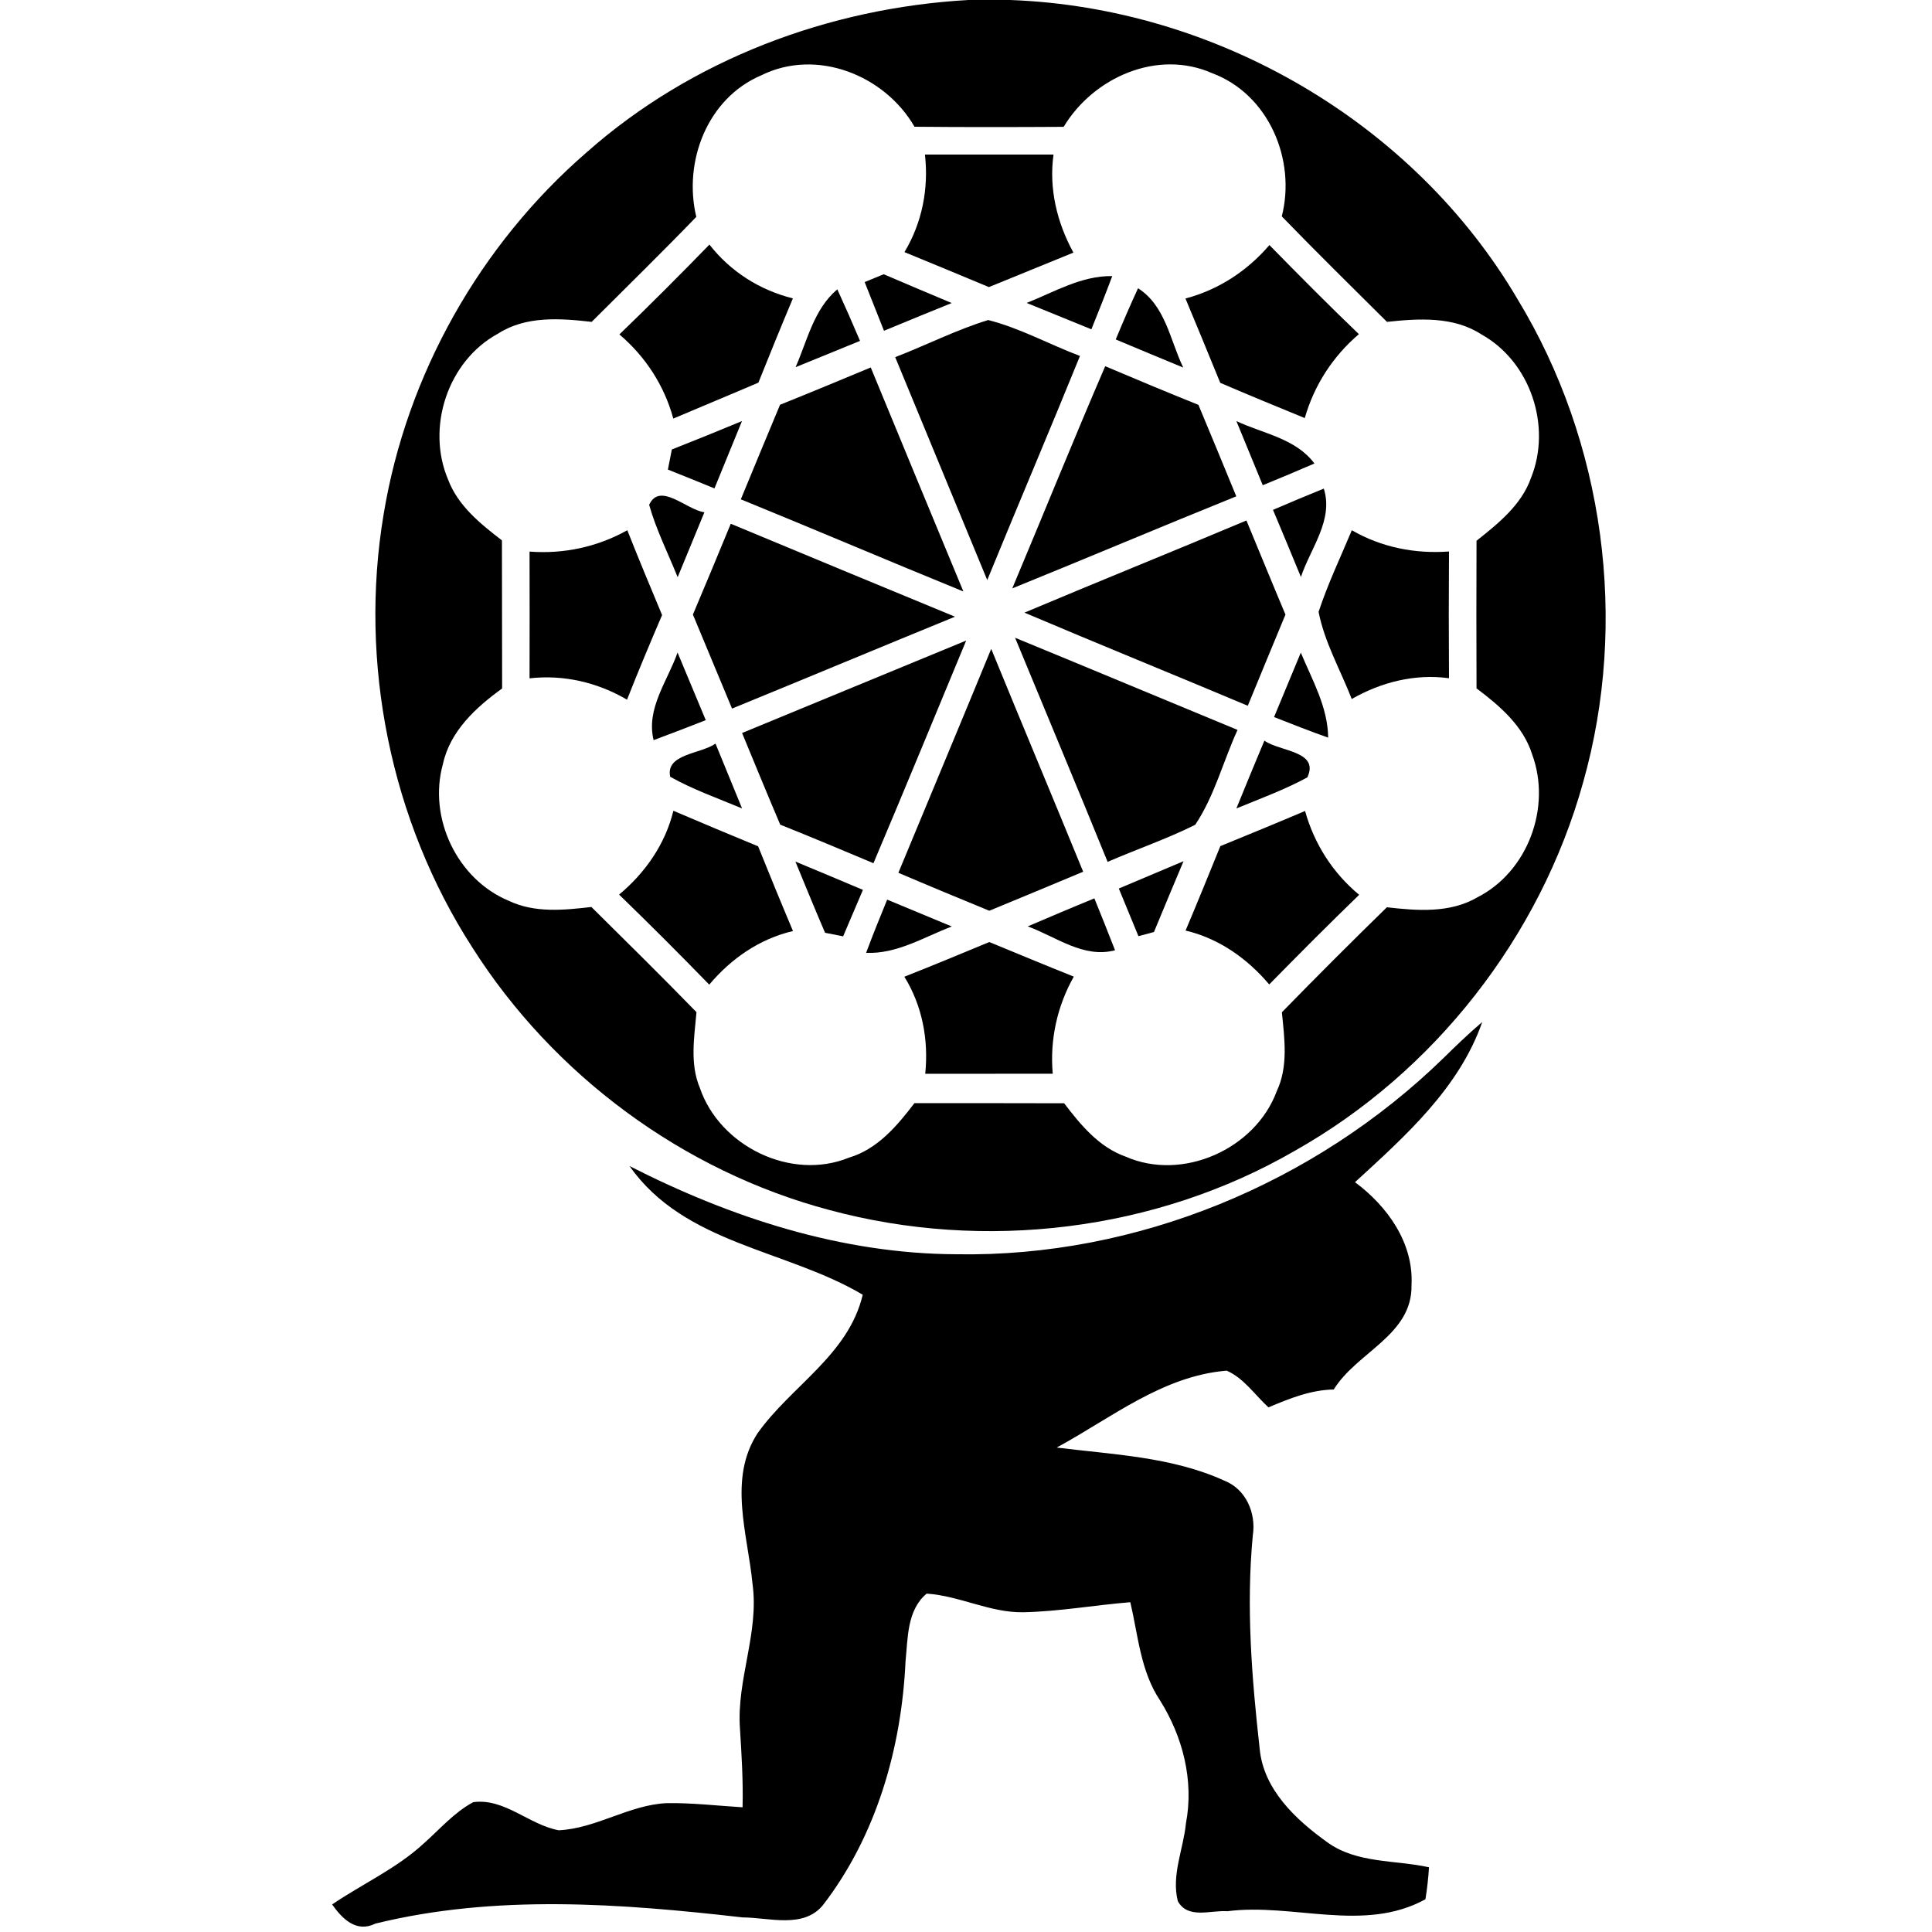 <svg width="250" height="250" viewBox="0 0 250 250" fill="none" xmlns="http://www.w3.org/2000/svg">
<path d="M125.312 0H130.7C157.25 0.963 182.862 15.738 196.362 38.7C207.612 57.212 210.75 80.425 204.85 101.263C199.3 121.213 185.6 138.75 167.55 148.913C149.55 159.325 127.362 161.988 107.325 156.575C88.4 151.55 71.6 139.125 61.125 122.613C50.537 106.188 46.412 85.75 49.65 66.5C52.625 48.475 62.112 31.663 75.912 19.712C89.487 7.688 107.287 1.012 125.312 0ZM98.5 9.75C91.525 12.713 88.387 20.925 90.1 28.062C85.662 32.663 81.087 37.125 76.562 41.65C72.512 41.188 68.062 40.85 64.462 43.163C57.937 46.688 55.1 55.325 58 62.1C59.287 65.475 62.175 67.787 64.95 69.925C64.975 76.312 64.95 82.7 64.975 89.088C61.587 91.537 58.237 94.6 57.312 98.875C55.375 105.825 59.15 113.788 65.837 116.563C69.187 118.163 72.962 117.775 76.525 117.363C81.087 121.875 85.65 126.375 90.125 130.975C89.837 134.225 89.25 137.663 90.562 140.775C93.137 148.325 102.375 152.85 109.85 149.8C113.537 148.713 116.087 145.688 118.325 142.75C124.787 142.75 131.237 142.738 137.7 142.763C139.837 145.563 142.212 148.45 145.65 149.663C153.012 152.913 162.425 148.7 165.2 141.225C166.725 138.013 166.212 134.388 165.875 130.988C170.35 126.4 174.875 121.875 179.462 117.4C183.387 117.85 187.625 118.188 191.175 116.113C197.712 112.788 200.775 104.45 198.262 97.625C197.1 93.912 194.05 91.325 191.062 89.075C191.037 82.713 191.037 76.338 191.062 69.975C193.875 67.737 196.875 65.35 198.112 61.837C200.812 55.15 198.037 46.8 191.7 43.275C188.075 40.913 183.575 41.212 179.475 41.65C174.912 37.125 170.337 32.612 165.862 28C167.737 20.663 164.162 12.2 156.862 9.475C149.762 6.325 141.475 10.025 137.637 16.413C131.2 16.45 124.775 16.462 118.337 16.4C114.462 9.7 105.65 6.2 98.5 9.75Z" fill="black"/>
<path d="M119.687 20C125.237 20 130.775 20 136.325 20C135.712 24.425 136.775 28.8 138.9 32.688C135.25 34.163 131.612 35.675 127.962 37.15C124.325 35.638 120.687 34.112 117.037 32.625C119.325 28.812 120.187 24.4 119.687 20Z" fill="black"/>
<path d="M80.149 43.275C84.099 39.462 87.974 35.587 91.799 31.65C94.537 35.15 98.299 37.538 102.599 38.612C101.074 42.237 99.599 45.862 98.137 49.513C94.474 51.087 90.787 52.6 87.124 54.163C85.962 49.888 83.524 46.138 80.149 43.275Z" fill="black"/>
<path d="M153.399 38.625C157.674 37.5 161.387 35.062 164.262 31.712C168.074 35.6 171.899 39.462 175.837 43.237C172.474 46.112 170.049 49.85 168.837 54.1C165.187 52.6 161.524 51.1 157.899 49.538C156.399 45.888 154.924 42.25 153.399 38.625Z" fill="black"/>
<path d="M111.887 36.5C112.499 36.25 113.737 35.737 114.349 35.487C117.274 36.75 120.212 37.975 123.149 39.213C120.224 40.4 117.299 41.588 114.387 42.8C113.549 40.7 112.712 38.6 111.887 36.5Z" fill="black"/>
<path d="M132.85 39.2C136.437 37.775 139.937 35.663 143.925 35.725C143.062 38.038 142.15 40.325 141.225 42.612C138.425 41.475 135.637 40.337 132.85 39.2Z" fill="black"/>
<path d="M102.949 47.513C104.474 44.038 105.312 40 108.349 37.438C109.362 39.65 110.337 41.875 111.287 44.112C108.512 45.25 105.724 46.375 102.949 47.513Z" fill="black"/>
<path d="M144.375 43.925C145.3 41.7 146.25 39.487 147.262 37.3C150.837 39.587 151.4 44.038 153.112 47.562C150.2 46.362 147.275 45.15 144.375 43.925Z" fill="black"/>
<path d="M127.874 41.413C131.999 42.462 135.774 44.562 139.749 46.062C135.812 55.75 131.712 65.375 127.749 75.062C123.774 65.438 119.799 55.825 115.837 46.212C119.874 44.663 123.737 42.675 127.874 41.413Z" fill="black"/>
<path d="M100.937 52.375C104.862 50.8 108.762 49.175 112.675 47.55C116.662 57.212 120.65 66.875 124.662 76.537C115.037 72.612 105.487 68.537 95.862 64.612C97.55 60.538 99.225 56.45 100.937 52.375Z" fill="black"/>
<path d="M143.012 47.388C147.012 49.087 151.037 50.763 155.075 52.388C156.725 56.325 158.35 60.275 159.975 64.225C150.287 68.138 140.662 72.213 130.987 76.138C135.012 66.562 138.9 56.925 143.012 47.388Z" fill="black"/>
<path d="M86.937 58.163C89.975 56.962 93 55.737 96.012 54.487C94.825 57.388 93.637 60.3 92.45 63.2C90.45 62.375 88.437 61.562 86.425 60.763C86.55 60.112 86.812 58.812 86.937 58.163Z" fill="black"/>
<path d="M159.987 54.487C163.437 56.112 167.662 56.725 170.087 59.975C167.862 60.938 165.637 61.875 163.4 62.788C162.262 60.025 161.125 57.25 159.987 54.487Z" fill="black"/>
<path d="M84 65.325C85.388 62.3 88.85 65.987 91.15 66.287C89.987 69.088 88.838 71.888 87.688 74.688C86.438 71.575 84.912 68.562 84 65.325Z" fill="black"/>
<path d="M164.725 65.975C166.912 65.037 169.1 64.112 171.3 63.225C172.587 67.3 169.575 70.95 168.337 74.662C167.137 71.763 165.95 68.862 164.725 65.975Z" fill="black"/>
<path d="M132.562 79.275C142.113 75.25 151.725 71.375 161.287 67.35C162.975 71.412 164.625 75.475 166.338 79.525C164.7 83.45 163.087 87.4 161.462 91.325C151.837 87.275 142.162 83.35 132.562 79.275Z" fill="black"/>
<path d="M68.524 71.375C72.949 71.713 77.299 70.775 81.174 68.612C82.624 72.287 84.149 75.938 85.674 79.588C84.112 83.225 82.587 86.863 81.137 90.538C77.312 88.3 72.949 87.275 68.524 87.775C68.537 82.313 68.537 76.838 68.524 71.375Z" fill="black"/>
<path d="M89.662 79.525C91.312 75.612 92.95 71.7 94.562 67.775C104.225 71.787 113.887 75.812 123.575 79.8C113.95 83.737 104.35 87.75 94.725 91.688C93.037 87.638 91.35 83.575 89.662 79.525Z" fill="black"/>
<path d="M174.925 68.612C178.75 70.825 183.1 71.688 187.5 71.362C187.462 76.825 187.462 82.3 187.5 87.763C183.087 87.162 178.75 88.263 174.912 90.45C173.462 86.713 171.4 83.138 170.625 79.175C171.812 75.562 173.463 72.112 174.925 68.612Z" fill="black"/>
<path d="M96.024 94.85C105.699 90.875 115.349 86.862 125.024 82.888C121.037 92.487 117.087 102.112 113.024 111.7C109.012 110.012 104.999 108.325 100.962 106.712C99.287 102.775 97.662 98.812 96.024 94.85Z" fill="black"/>
<path d="M131.35 82.525C140.962 86.475 150.537 90.487 160.137 94.45C158.275 98.513 157.15 103.013 154.662 106.725C150.987 108.563 147.087 109.888 143.325 111.525C139.387 101.838 135.337 92.188 131.35 82.525Z" fill="black"/>
<path d="M84.575 95.775C83.575 91.675 86.388 88.125 87.675 84.438C88.888 87.35 90.1 90.275 91.325 93.188C89.075 94.062 86.838 94.938 84.575 95.775Z" fill="black"/>
<path d="M116.25 112.938C120.25 103.275 124.288 93.638 128.263 83.963C132.2 93.588 136.225 103.175 140.162 112.8C136.125 114.5 132.063 116.175 128.013 117.85C124.088 116.238 120.163 114.613 116.25 112.938Z" fill="black"/>
<path d="M168.325 84.45C169.8 88 171.825 91.487 171.862 95.45C169.5 94.612 167.175 93.7 164.862 92.787C166.025 90.013 167.175 87.225 168.325 84.45Z" fill="black"/>
<path d="M86.724 100.512C86.087 97.55 90.687 97.562 92.587 96.225C93.737 99.013 94.874 101.812 96.024 104.612C92.899 103.3 89.674 102.175 86.724 100.512Z" fill="black"/>
<path d="M163.612 95.838C165.575 97.263 170.762 97.15 169.175 100.588C166.237 102.188 163.075 103.338 159.987 104.613C161.175 101.675 162.387 98.763 163.612 95.838Z" fill="black"/>
<path d="M87.137 104.912C90.775 106.475 94.437 108 98.1 109.512C99.575 113.175 101.075 116.837 102.612 120.475C98.287 121.487 94.612 124.037 91.775 127.412C87.95 123.475 84.062 119.587 80.112 115.762C83.5 112.925 86.075 109.25 87.137 104.912Z" fill="black"/>
<path d="M157.912 109.487C161.575 107.987 165.237 106.488 168.875 104.938C170.062 109.2 172.462 112.963 175.875 115.788C171.937 119.6 168.075 123.475 164.237 127.388C161.387 124.025 157.737 121.438 153.412 120.413C154.95 116.788 156.425 113.137 157.912 109.487Z" fill="black"/>
<path d="M102.925 111.488C105.837 112.7 108.75 113.913 111.662 115.15C110.812 117.15 109.962 119.163 109.1 121.163C108.512 121.038 107.35 120.813 106.762 120.7C105.45 117.638 104.187 114.563 102.925 111.488Z" fill="black"/>
<path d="M144.774 114.975C147.562 113.788 150.362 112.613 153.149 111.438C151.862 114.488 150.587 117.538 149.324 120.6C148.812 120.738 147.812 121 147.312 121.138C146.462 119.075 145.612 117.025 144.774 114.975Z" fill="black"/>
<path d="M112.074 123.3C112.937 120.987 113.862 118.687 114.799 116.412C117.587 117.562 120.374 118.725 123.162 119.887C119.549 121.262 116.062 123.462 112.074 123.3Z" fill="black"/>
<path d="M132.987 119.875C135.85 118.65 138.725 117.425 141.612 116.25C142.512 118.475 143.412 120.713 144.287 122.963C140.2 124.05 136.637 121.2 132.987 119.875Z" fill="black"/>
<path d="M117.024 126.388C120.699 124.938 124.362 123.413 128.012 121.9C131.649 123.4 135.287 124.913 138.949 126.375C136.787 130.213 135.837 134.55 136.224 138.938C130.724 138.938 125.224 138.938 119.724 138.95C120.174 134.563 119.349 130.15 117.024 126.388Z" fill="black"/>
<path d="M186.8 136.9C188.425 135.3 190.062 133.725 191.8 132.25C188.812 140.813 181.837 147.012 175.337 152.975C179.525 156.087 182.925 160.812 182.65 166.262C182.787 172.775 175.575 174.937 172.587 179.8C169.6 179.85 166.837 180.975 164.137 182.113C162.375 180.5 160.975 178.35 158.737 177.362C150.437 178.037 143.8 183.488 136.737 187.313C144.025 188.225 151.625 188.5 158.412 191.588C161.237 192.688 162.562 195.812 162.112 198.688C161.237 207.887 161.975 217.113 163 226.275C163.487 231.575 167.7 235.488 171.787 238.412C175.587 241.15 180.537 240.663 184.912 241.625C184.825 243.013 184.675 244.388 184.45 245.763C176.487 250.15 167.312 246.213 158.812 247.313C156.662 247.15 153.725 248.375 152.412 246.013C151.55 242.65 153.137 239.263 153.462 235.925C154.512 230.388 153.05 224.713 150.087 220C147.575 216.225 147.275 211.625 146.262 207.325C141.65 207.7 137.062 208.525 132.425 208.625C128.112 208.7 124.187 206.5 119.912 206.213C117.35 208.35 117.487 211.95 117.175 214.975C116.662 226.175 113.4 237.575 106.475 246.537C103.95 249.6 99.5 248.125 96.1 248.113C80.337 246.313 64.15 245.088 48.575 248.913C46.112 250.138 44.3 248.3 42.975 246.438C46.9 243.762 51.325 241.788 54.837 238.538C56.912 236.7 58.762 234.525 61.237 233.2C65.287 232.65 68.45 236.125 72.3 236.838C77.175 236.6 81.4 233.55 86.275 233.325C89.562 233.275 92.825 233.662 96.087 233.863C96.175 230.45 95.962 227.062 95.75 223.662C95.3 217.35 98.25 211.275 97.375 204.95C96.762 198.55 94.187 191.388 98.012 185.487C102.362 179.338 109.787 175.35 111.637 167.537C101.737 161.662 88.575 161.012 81.462 150.887C94.575 157.575 108.937 162.25 123.775 162.3C147.087 162.7 170.162 153.112 186.8 136.9Z" fill="black"/>
</svg>
